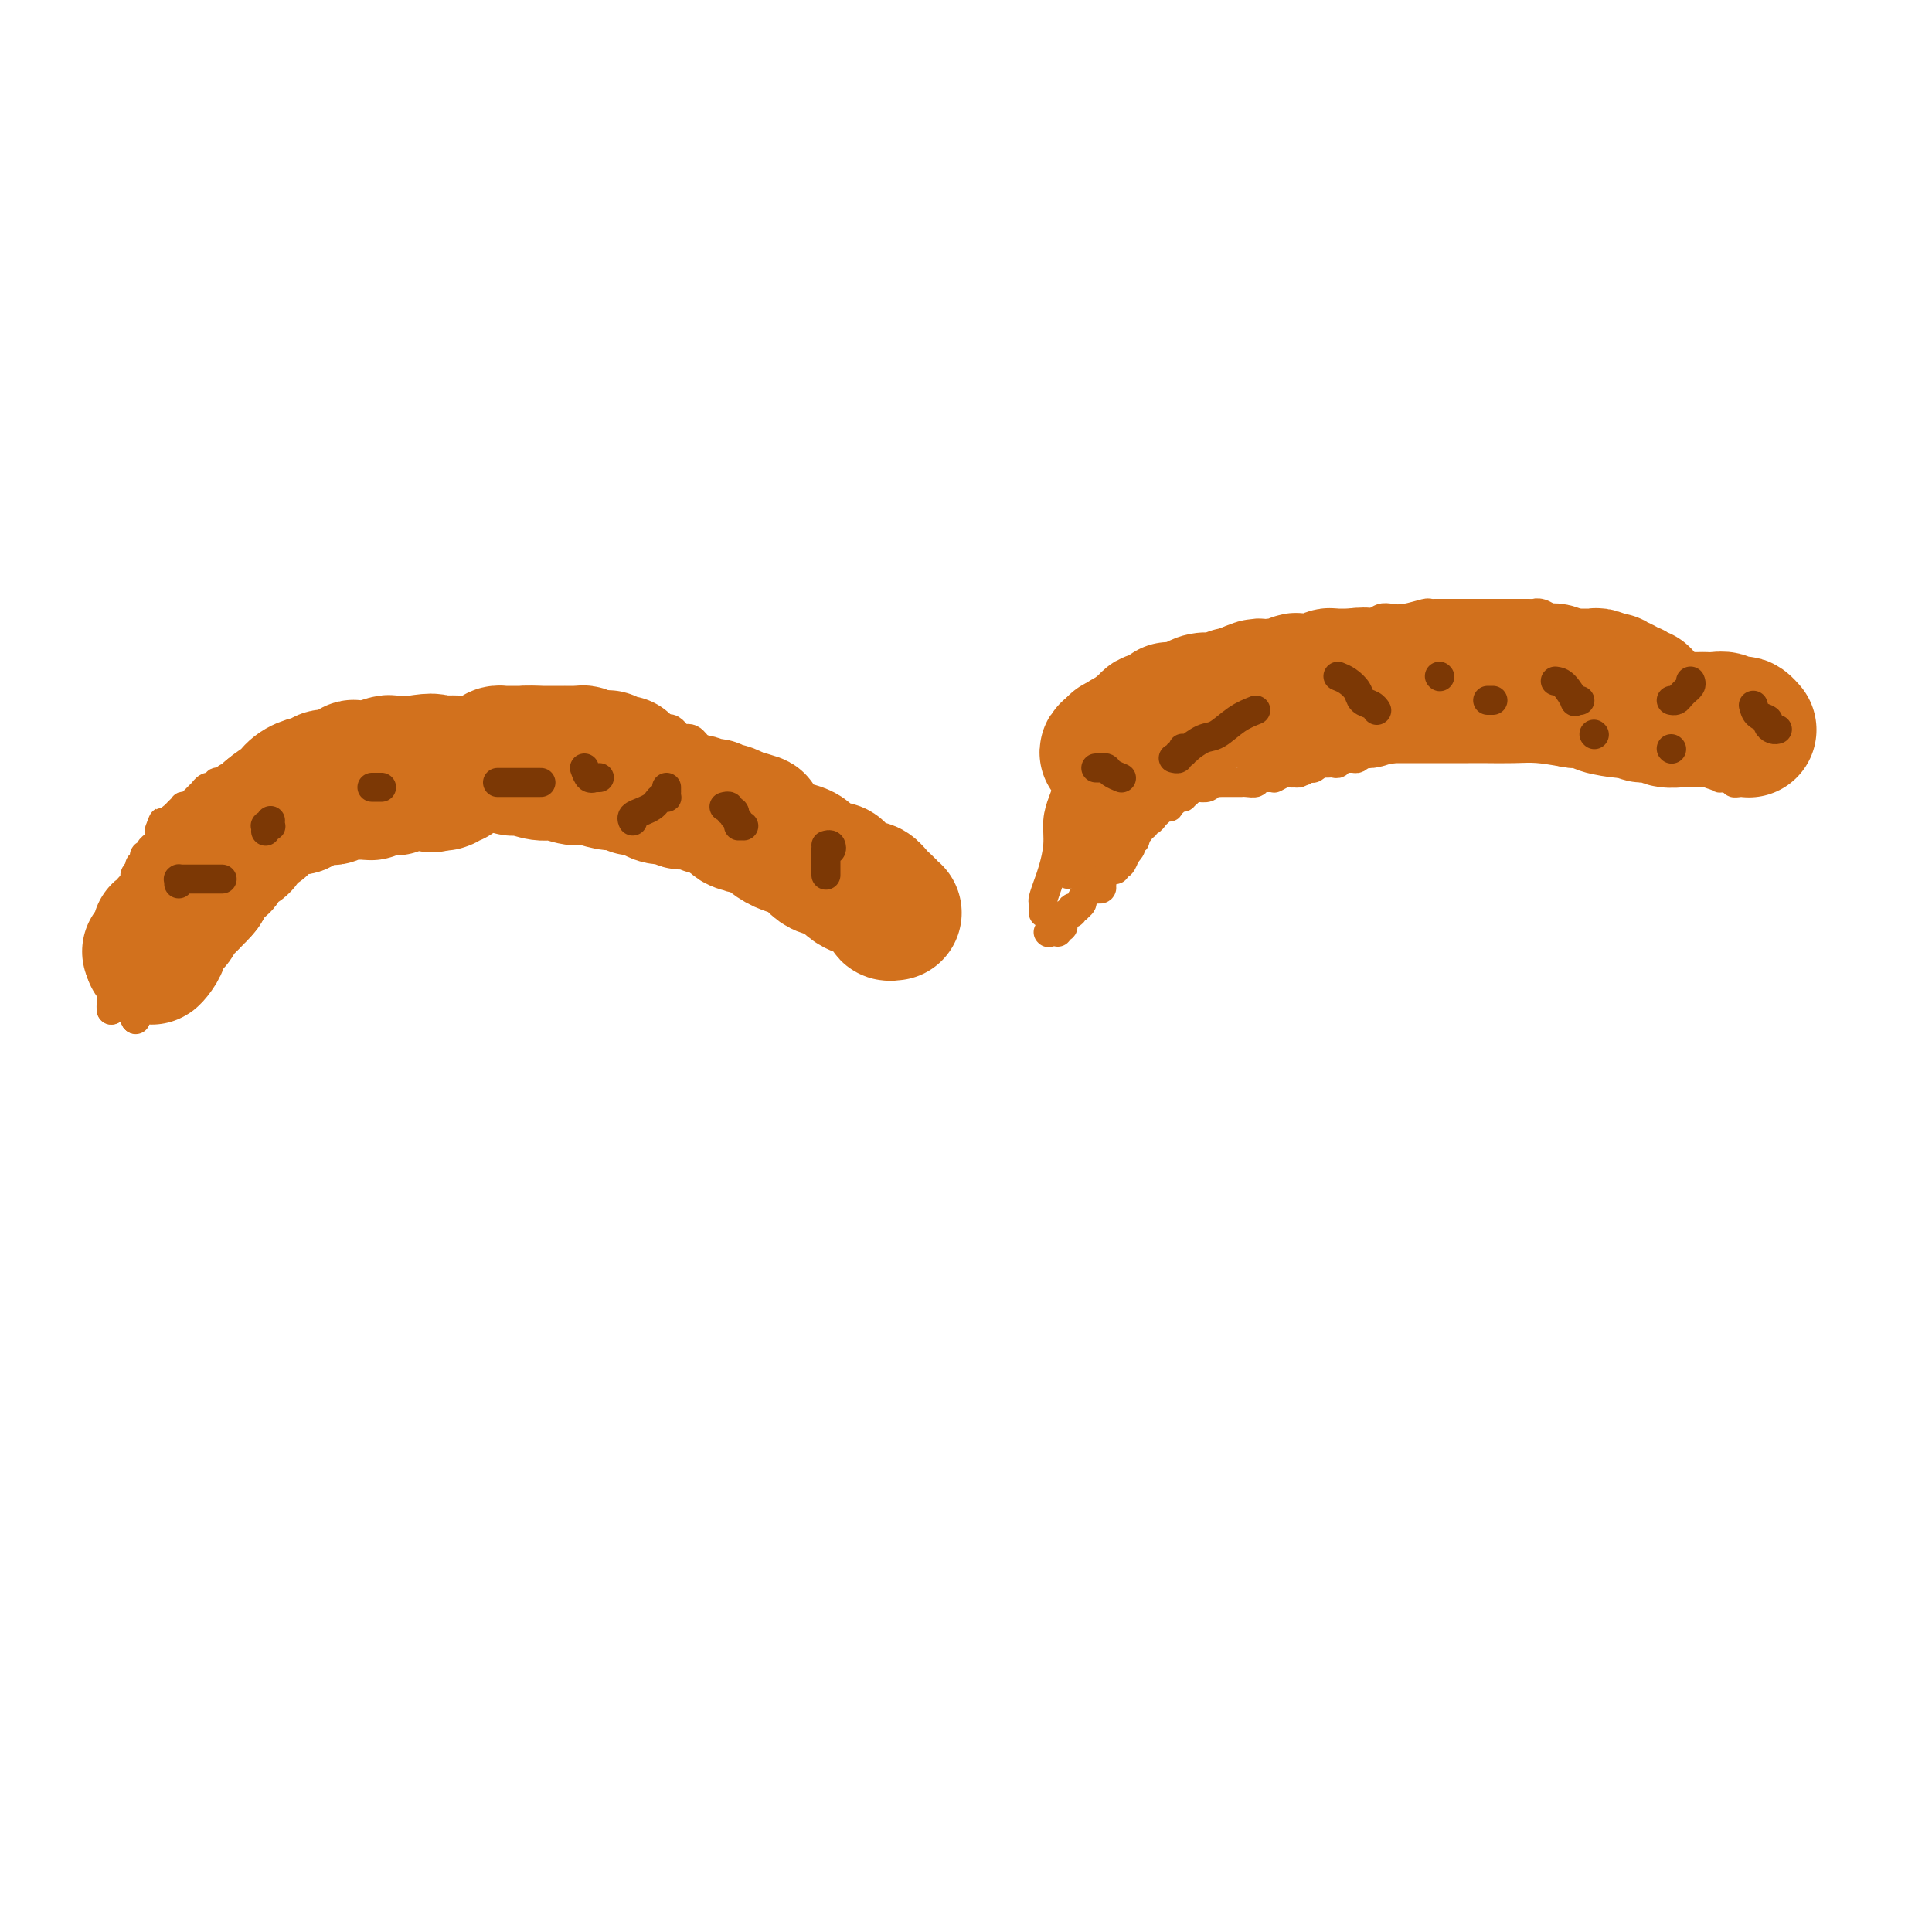 <svg viewBox='0 0 400 400' version='1.1' xmlns='http://www.w3.org/2000/svg' xmlns:xlink='http://www.w3.org/1999/xlink'><g fill='none' stroke='#D2711D' stroke-width='6' stroke-linecap='round' stroke-linejoin='round'><path d='M23,209c0.000,0.000 0.100,0.100 0.1,0.1'/><path d='M23.1,209.1c-0.007,0.057 -0.075,0.150 -0.1,-0.1c-0.025,-0.250 -0.007,-0.844 0,-1c0.007,-0.156 0.002,0.127 0,0c-0.002,-0.127 -0.000,-0.665 0,-1c0.000,-0.335 0.000,-0.468 0,-1c-0.000,-0.532 -0.000,-1.463 0,-2c0.000,-0.537 0.000,-0.680 0,-1c-0.000,-0.320 -0.000,-0.817 0,-1c0.000,-0.183 0.000,-0.053 0,0c-0.000,0.053 -0.000,0.028 0,0c0.000,-0.028 0.000,-0.060 0,0c-0.000,0.060 -0.000,0.210 0,0c0.000,-0.210 0.000,-0.782 0,-1c-0.000,-0.218 -0.000,-0.082 0,0c0.000,0.082 0.000,0.110 0,0c-0.000,-0.110 -0.000,-0.359 0,-1c0.000,-0.641 0.000,-1.672 0,-2c-0.000,-0.328 -0.000,0.049 0,0c0.000,-0.049 0.000,-0.525 0,-1'/><path d='M23,197c-0.020,-1.890 -0.019,-0.566 0,0c0.019,0.566 0.058,0.372 0,0c-0.058,-0.372 -0.211,-0.922 0,-1c0.211,-0.078 0.788,0.317 1,0c0.212,-0.317 0.059,-1.345 0,-2c-0.059,-0.655 -0.026,-0.936 0,-1c0.026,-0.064 0.044,0.090 0,0c-0.044,-0.090 -0.151,-0.423 0,-1c0.151,-0.577 0.561,-1.396 1,-2c0.439,-0.604 0.906,-0.992 1,-1c0.094,-0.008 -0.185,0.363 0,0c0.185,-0.363 0.834,-1.459 1,-2c0.166,-0.541 -0.153,-0.526 0,-1c0.153,-0.474 0.777,-1.438 1,-2c0.223,-0.562 0.046,-0.724 0,-1c-0.046,-0.276 0.039,-0.666 0,-1c-0.039,-0.334 -0.203,-0.610 0,-1c0.203,-0.390 0.773,-0.892 1,-1c0.227,-0.108 0.112,0.177 0,0c-0.112,-0.177 -0.222,-0.817 0,-1c0.222,-0.183 0.776,0.092 1,0c0.224,-0.092 0.117,-0.550 0,-1c-0.117,-0.450 -0.242,-0.890 0,-1c0.242,-0.110 0.853,0.111 1,0c0.147,-0.111 -0.171,-0.555 0,-1c0.171,-0.445 0.830,-0.893 1,-1c0.170,-0.107 -0.150,0.126 0,0c0.150,-0.126 0.771,-0.611 1,-1c0.229,-0.389 0.065,-0.683 0,-1c-0.065,-0.317 -0.033,-0.659 0,-1'/><path d='M33,172c1.482,-3.808 0.186,-0.827 0,0c-0.186,0.827 0.738,-0.499 1,-1c0.262,-0.501 -0.137,-0.175 0,0c0.137,0.175 0.811,0.201 1,0c0.189,-0.201 -0.108,-0.629 0,-1c0.108,-0.371 0.620,-0.687 1,-1c0.380,-0.313 0.628,-0.624 1,-1c0.372,-0.376 0.870,-0.818 1,-1c0.130,-0.182 -0.106,-0.104 0,0c0.106,0.104 0.554,0.234 1,0c0.446,-0.234 0.889,-0.832 1,-1c0.111,-0.168 -0.111,0.095 0,0c0.111,-0.095 0.554,-0.546 1,-1c0.446,-0.454 0.894,-0.910 1,-1c0.106,-0.090 -0.130,0.186 0,0c0.130,-0.186 0.627,-0.834 1,-1c0.373,-0.166 0.621,0.151 1,0c0.379,-0.151 0.890,-0.772 1,-1c0.110,-0.228 -0.182,-0.065 0,0c0.182,0.065 0.837,0.033 1,0c0.163,-0.033 -0.165,-0.065 0,0c0.165,0.065 0.822,0.229 1,0c0.178,-0.229 -0.125,-0.850 0,-1c0.125,-0.150 0.677,0.171 1,0c0.323,-0.171 0.415,-0.833 1,-1c0.585,-0.167 1.662,0.161 2,0c0.338,-0.161 -0.063,-0.813 0,-1c0.063,-0.187 0.589,0.089 1,0c0.411,-0.089 0.705,-0.545 1,-1'/><path d='M53,158c3.248,-2.162 1.367,-0.568 1,0c-0.367,0.568 0.780,0.110 1,0c0.220,-0.110 -0.487,0.128 0,0c0.487,-0.128 2.168,-0.623 3,-1c0.832,-0.377 0.814,-0.636 1,-1c0.186,-0.364 0.574,-0.832 1,-1c0.426,-0.168 0.889,-0.035 1,0c0.111,0.035 -0.130,-0.029 0,0c0.130,0.029 0.630,0.151 1,0c0.370,-0.151 0.610,-0.577 1,-1c0.390,-0.423 0.932,-0.844 1,-1c0.068,-0.156 -0.336,-0.045 0,0c0.336,0.045 1.414,0.026 2,0c0.586,-0.026 0.682,-0.059 1,0c0.318,0.059 0.860,0.208 1,0c0.140,-0.208 -0.121,-0.774 0,-1c0.121,-0.226 0.625,-0.113 1,0c0.375,0.113 0.621,0.226 1,0c0.379,-0.226 0.890,-0.792 1,-1c0.110,-0.208 -0.182,-0.060 0,0c0.182,0.060 0.836,0.030 1,0c0.164,-0.030 -0.163,-0.061 0,0c0.163,0.061 0.817,0.212 1,0c0.183,-0.212 -0.106,-0.788 0,-1c0.106,-0.212 0.606,-0.061 1,0c0.394,0.061 0.683,0.030 1,0c0.317,-0.030 0.662,-0.061 1,0c0.338,0.061 0.668,0.212 1,0c0.332,-0.212 0.666,-0.788 1,-1c0.334,-0.212 0.667,-0.061 1,0c0.333,0.061 0.667,0.030 1,0'/><path d='M80,149c4.351,-1.392 1.729,-0.373 1,0c-0.729,0.373 0.433,0.100 1,0c0.567,-0.100 0.537,-0.027 1,0c0.463,0.027 1.419,0.007 2,0c0.581,-0.007 0.786,-0.002 1,0c0.214,0.002 0.438,0.001 1,0c0.562,-0.001 1.464,-0.000 2,0c0.536,0.000 0.706,0.000 1,0c0.294,-0.000 0.711,-0.000 1,0c0.289,0.000 0.448,0.000 1,0c0.552,-0.000 1.495,-0.000 2,0c0.505,0.000 0.572,0.000 1,0c0.428,-0.000 1.217,-0.000 2,0c0.783,0.000 1.561,0.000 2,0c0.439,-0.000 0.539,-0.000 1,0c0.461,0.000 1.282,0.000 2,0c0.718,-0.000 1.333,-0.000 2,0c0.667,0.000 1.386,0.000 2,0c0.614,-0.000 1.123,-0.000 2,0c0.877,0.000 2.121,0.000 3,0c0.879,-0.000 1.391,-0.000 2,0c0.609,0.000 1.315,0.000 2,0c0.685,-0.000 1.349,-0.000 2,0c0.651,0.000 1.288,0.000 2,0c0.712,-0.000 1.500,-0.000 2,0c0.500,0.000 0.711,-0.000 1,0c0.289,0.000 0.655,-0.000 1,0c0.345,0.000 0.670,-0.000 1,0c0.330,0.000 0.666,0.000 1,0c0.334,0.000 0.667,0.000 1,0'/><path d='M126,149c7.251,0.001 2.380,0.004 1,0c-1.380,-0.004 0.731,-0.015 2,0c1.269,0.015 1.697,0.056 2,0c0.303,-0.056 0.480,-0.207 1,0c0.520,0.207 1.382,0.774 2,1c0.618,0.226 0.991,0.112 1,0c0.009,-0.112 -0.348,-0.222 0,0c0.348,0.222 1.399,0.776 2,1c0.601,0.224 0.752,0.117 1,0c0.248,-0.117 0.594,-0.243 1,0c0.406,0.243 0.871,0.857 1,1c0.129,0.143 -0.078,-0.183 0,0c0.078,0.183 0.439,0.875 1,1c0.561,0.125 1.320,-0.316 2,0c0.680,0.316 1.280,1.390 2,2c0.720,0.610 1.560,0.755 2,1c0.440,0.245 0.479,0.589 1,1c0.521,0.411 1.523,0.889 2,1c0.477,0.111 0.427,-0.144 1,0c0.573,0.144 1.767,0.687 2,1c0.233,0.313 -0.496,0.398 0,1c0.496,0.602 2.216,1.723 3,2c0.784,0.277 0.633,-0.291 1,0c0.367,0.291 1.251,1.440 2,2c0.749,0.560 1.363,0.531 2,1c0.637,0.469 1.297,1.436 2,2c0.703,0.564 1.448,0.726 2,1c0.552,0.274 0.911,0.661 1,1c0.089,0.339 -0.091,0.630 0,1c0.091,0.370 0.455,0.820 1,1c0.545,0.180 1.273,0.090 2,0'/><path d='M169,171c4.970,3.293 1.896,1.526 1,1c-0.896,-0.526 0.385,0.188 1,1c0.615,0.812 0.564,1.723 1,2c0.436,0.277 1.360,-0.079 2,0c0.640,0.079 0.995,0.595 1,1c0.005,0.405 -0.339,0.701 0,1c0.339,0.299 1.362,0.601 2,1c0.638,0.399 0.893,0.894 1,1c0.107,0.106 0.067,-0.179 0,0c-0.067,0.179 -0.159,0.822 0,1c0.159,0.178 0.571,-0.107 1,0c0.429,0.107 0.875,0.607 1,1c0.125,0.393 -0.072,0.680 0,1c0.072,0.320 0.412,0.673 1,1c0.588,0.327 1.426,0.628 2,1c0.574,0.372 0.886,0.817 1,1c0.114,0.183 0.031,0.106 0,0c-0.031,-0.106 -0.009,-0.241 0,0c0.009,0.241 0.004,0.857 0,1c-0.004,0.143 -0.008,-0.187 0,0c0.008,0.187 0.027,0.893 0,1c-0.027,0.107 -0.100,-0.384 0,0c0.100,0.384 0.373,1.642 1,2c0.627,0.358 1.608,-0.183 2,0c0.392,0.183 0.196,1.092 0,2'/><path d='M187,191c2.946,3.276 1.312,1.466 1,1c-0.312,-0.466 0.700,0.411 1,1c0.300,0.589 -0.112,0.889 0,1c0.112,0.111 0.746,0.032 1,0c0.254,-0.032 0.127,-0.016 0,0'/><path d='M216,189c-0.007,-0.320 -0.013,-0.639 0,-1c0.013,-0.361 0.046,-0.763 0,-1c-0.046,-0.237 -0.171,-0.310 0,-1c0.171,-0.690 0.637,-1.998 1,-3c0.363,-1.002 0.623,-1.700 1,-3c0.377,-1.300 0.872,-3.203 1,-5c0.128,-1.797 -0.110,-3.490 0,-5c0.110,-1.510 0.570,-2.839 1,-4c0.430,-1.161 0.832,-2.155 1,-3c0.168,-0.845 0.101,-1.539 0,-2c-0.101,-0.461 -0.237,-0.687 0,-1c0.237,-0.313 0.847,-0.713 1,-1c0.153,-0.287 -0.151,-0.462 0,-1c0.151,-0.538 0.757,-1.439 1,-2c0.243,-0.561 0.121,-0.780 0,-1'/><path d='M223,155c1.019,-5.758 0.066,-3.153 0,-2c-0.066,1.153 0.756,0.852 1,0c0.244,-0.852 -0.088,-2.256 0,-3c0.088,-0.744 0.598,-0.826 1,-1c0.402,-0.174 0.696,-0.438 1,-1c0.304,-0.562 0.617,-1.423 1,-2c0.383,-0.577 0.837,-0.872 1,-1c0.163,-0.128 0.036,-0.090 0,0c-0.036,0.090 0.018,0.231 0,0c-0.018,-0.231 -0.108,-0.835 0,-1c0.108,-0.165 0.414,0.110 1,0c0.586,-0.110 1.452,-0.604 2,-1c0.548,-0.396 0.777,-0.695 1,-1c0.223,-0.305 0.438,-0.618 1,-1c0.562,-0.382 1.469,-0.833 2,-1c0.531,-0.167 0.684,-0.049 1,0c0.316,0.049 0.796,0.028 1,0c0.204,-0.028 0.134,-0.064 0,0c-0.134,0.064 -0.332,0.228 0,0c0.332,-0.228 1.192,-0.849 2,-1c0.808,-0.151 1.562,0.166 2,0c0.438,-0.166 0.558,-0.815 1,-1c0.442,-0.185 1.204,0.094 2,0c0.796,-0.094 1.625,-0.560 2,-1c0.375,-0.440 0.294,-0.853 1,-1c0.706,-0.147 2.197,-0.029 3,0c0.803,0.029 0.917,-0.031 1,0c0.083,0.031 0.136,0.153 1,0c0.864,-0.153 2.540,-0.580 3,-1c0.460,-0.420 -0.297,-0.834 0,-1c0.297,-0.166 1.649,-0.083 3,0'/><path d='M258,134c4.290,-1.321 2.514,-1.125 2,-1c-0.514,0.125 0.233,0.177 1,0c0.767,-0.177 1.552,-0.583 2,-1c0.448,-0.417 0.557,-0.844 1,-1c0.443,-0.156 1.221,-0.041 2,0c0.779,0.041 1.560,0.007 2,0c0.440,-0.007 0.539,0.013 1,0c0.461,-0.013 1.283,-0.060 2,0c0.717,0.060 1.328,0.226 2,0c0.672,-0.226 1.405,-0.844 2,-1c0.595,-0.156 1.051,0.151 2,0c0.949,-0.151 2.389,-0.759 3,-1c0.611,-0.241 0.392,-0.116 1,0c0.608,0.116 2.044,0.224 3,0c0.956,-0.224 1.433,-0.778 2,-1c0.567,-0.222 1.226,-0.112 2,0c0.774,0.112 1.664,0.226 3,0c1.336,-0.226 3.118,-0.793 4,-1c0.882,-0.207 0.863,-0.056 1,0c0.137,0.056 0.431,0.015 1,0c0.569,-0.015 1.412,-0.004 2,0c0.588,0.004 0.920,0.001 1,0c0.080,-0.001 -0.091,-0.000 0,0c0.091,0.000 0.446,0.000 1,0c0.554,-0.000 1.307,-0.000 2,0c0.693,0.000 1.326,0.000 2,0c0.674,-0.000 1.388,-0.000 2,0c0.612,0.000 1.123,0.000 2,0c0.877,-0.000 2.121,-0.000 3,0c0.879,0.000 1.394,0.000 2,0c0.606,-0.000 1.303,-0.000 2,0'/><path d='M316,127c3.671,0.017 2.348,0.060 2,0c-0.348,-0.060 0.278,-0.224 1,0c0.722,0.224 1.541,0.834 2,1c0.459,0.166 0.559,-0.114 1,0c0.441,0.114 1.224,0.622 2,1c0.776,0.378 1.545,0.626 2,1c0.455,0.374 0.597,0.872 1,1c0.403,0.128 1.066,-0.115 2,0c0.934,0.115 2.137,0.589 3,1c0.863,0.411 1.386,0.758 2,1c0.614,0.242 1.320,0.379 2,1c0.680,0.621 1.333,1.725 2,2c0.667,0.275 1.348,-0.281 2,0c0.652,0.281 1.273,1.399 2,2c0.727,0.601 1.558,0.687 2,1c0.442,0.313 0.496,0.854 1,1c0.504,0.146 1.460,-0.101 2,0c0.540,0.101 0.666,0.552 1,1c0.334,0.448 0.878,0.894 1,1c0.122,0.106 -0.177,-0.129 0,0c0.177,0.129 0.831,0.622 1,1c0.169,0.378 -0.147,0.640 0,1c0.147,0.360 0.756,0.817 1,1c0.244,0.183 0.122,0.091 0,0'/><path d='M28,211c0.000,0.000 0.100,0.100 0.1,0.1'/><path d='M28,211c0.000,0.000 0.000,0.000 0,0c0.000,0.000 0.000,0.000 0,0'/><path d='M28,211c-0.004,-0.191 -0.015,-0.669 0,-1c0.015,-0.331 0.056,-0.513 0,-1c-0.056,-0.487 -0.207,-1.277 0,-2c0.207,-0.723 0.774,-1.378 1,-2c0.226,-0.622 0.113,-1.209 0,-2c-0.113,-0.791 -0.227,-1.785 0,-2c0.227,-0.215 0.793,0.348 1,0c0.207,-0.348 0.055,-1.609 0,-2c-0.055,-0.391 -0.015,0.088 0,0c0.015,-0.088 0.003,-0.742 0,-1c-0.003,-0.258 0.003,-0.121 0,0c-0.003,0.121 -0.016,0.226 0,0c0.016,-0.226 0.060,-0.783 0,-1c-0.060,-0.217 -0.222,-0.096 0,0c0.222,0.096 0.830,0.166 1,0c0.170,-0.166 -0.098,-0.566 0,-1c0.098,-0.434 0.562,-0.900 1,-1c0.438,-0.100 0.849,0.165 1,0c0.151,-0.165 0.043,-0.762 0,-1c-0.043,-0.238 -0.022,-0.119 0,0'/><path d='M33,194c0.791,-2.646 0.267,-0.761 0,0c-0.267,0.761 -0.278,0.397 0,0c0.278,-0.397 0.844,-0.828 1,-1c0.156,-0.172 -0.098,-0.083 0,0c0.098,0.083 0.548,0.162 1,0c0.452,-0.162 0.906,-0.564 1,-1c0.094,-0.436 -0.171,-0.905 0,-1c0.171,-0.095 0.777,0.185 1,0c0.223,-0.185 0.064,-0.834 0,-1c-0.064,-0.166 -0.031,0.152 0,0c0.031,-0.152 0.060,-0.772 0,-1c-0.060,-0.228 -0.209,-0.064 0,0c0.209,0.064 0.777,0.027 1,0c0.223,-0.027 0.101,-0.045 0,0c-0.101,0.045 -0.181,0.151 0,0c0.181,-0.151 0.623,-0.561 1,-1c0.377,-0.439 0.689,-0.906 1,-1c0.311,-0.094 0.621,0.186 1,0c0.379,-0.186 0.827,-0.838 1,-1c0.173,-0.162 0.070,0.167 0,0c-0.070,-0.167 -0.106,-0.828 0,-1c0.106,-0.172 0.354,0.147 1,0c0.646,-0.147 1.692,-0.760 2,-1c0.308,-0.240 -0.120,-0.106 0,0c0.120,0.106 0.789,0.186 1,0c0.211,-0.186 -0.036,-0.637 0,-1c0.036,-0.363 0.356,-0.636 1,-1c0.644,-0.364 1.613,-0.818 2,-1c0.387,-0.182 0.194,-0.091 0,0'/><path d='M49,181c2.642,-2.237 1.248,-1.331 1,-1c-0.248,0.331 0.652,0.085 1,0c0.348,-0.085 0.145,-0.009 0,0c-0.145,0.009 -0.232,-0.049 0,0c0.232,0.049 0.783,0.207 1,0c0.217,-0.207 0.101,-0.777 0,-1c-0.101,-0.223 -0.186,-0.097 0,0c0.186,0.097 0.642,0.166 1,0c0.358,-0.166 0.617,-0.565 1,-1c0.383,-0.435 0.890,-0.905 1,-1c0.110,-0.095 -0.176,0.185 0,0c0.176,-0.185 0.816,-0.834 1,-1c0.184,-0.166 -0.087,0.152 0,0c0.087,-0.152 0.531,-0.773 1,-1c0.469,-0.227 0.962,-0.060 1,0c0.038,0.060 -0.379,0.012 0,0c0.379,-0.012 1.555,0.011 2,0c0.445,-0.011 0.161,-0.054 0,0c-0.161,0.054 -0.197,0.207 0,0c0.197,-0.207 0.627,-0.773 1,-1c0.373,-0.227 0.689,-0.113 1,0c0.311,0.113 0.615,0.226 1,0c0.385,-0.226 0.850,-0.792 1,-1c0.150,-0.208 -0.014,-0.060 0,0c0.014,0.060 0.207,0.030 1,0c0.793,-0.030 2.188,-0.061 3,0c0.812,0.061 1.042,0.212 1,0c-0.042,-0.212 -0.358,-0.788 0,-1c0.358,-0.212 1.388,-0.061 2,0c0.612,0.061 0.806,0.030 1,0'/><path d='M72,172c3.499,-1.409 0.748,-0.430 0,0c-0.748,0.430 0.507,0.311 1,0c0.493,-0.311 0.222,-0.815 0,-1c-0.222,-0.185 -0.396,-0.050 0,0c0.396,0.050 1.363,0.014 2,0c0.637,-0.014 0.944,-0.008 1,0c0.056,0.008 -0.140,0.017 0,0c0.140,-0.017 0.615,-0.061 1,0c0.385,0.061 0.681,0.226 1,0c0.319,-0.226 0.662,-0.844 1,-1c0.338,-0.156 0.671,0.151 1,0c0.329,-0.151 0.652,-0.759 1,-1c0.348,-0.241 0.719,-0.116 1,0c0.281,0.116 0.471,0.224 1,0c0.529,-0.224 1.396,-0.778 2,-1c0.604,-0.222 0.945,-0.112 1,0c0.055,0.112 -0.178,0.226 0,0c0.178,-0.226 0.765,-0.793 1,-1c0.235,-0.207 0.119,-0.056 0,0c-0.119,0.056 -0.239,0.015 0,0c0.239,-0.015 0.838,-0.004 1,0c0.162,0.004 -0.114,0.001 0,0c0.114,-0.001 0.619,-0.000 1,0c0.381,0.000 0.638,0.000 1,0c0.362,-0.000 0.828,-0.000 1,0c0.172,0.000 0.049,0.000 0,0c-0.049,-0.000 -0.023,-0.000 0,0c0.023,0.000 0.045,0.000 0,0c-0.045,-0.000 -0.156,-0.000 0,0c0.156,0.000 0.578,0.000 1,0'/><path d='M92,167c2.909,-0.774 0.180,-0.207 0,0c-0.180,0.207 2.189,0.056 3,0c0.811,-0.056 0.062,-0.015 0,0c-0.062,0.015 0.561,0.004 1,0c0.439,-0.004 0.692,-0.001 1,0c0.308,0.001 0.669,0.000 1,0c0.331,-0.000 0.631,-0.000 1,0c0.369,0.000 0.805,0.000 1,0c0.195,-0.000 0.147,-0.000 0,0c-0.147,0.000 -0.393,0.000 0,0c0.393,-0.000 1.426,-0.000 2,0c0.574,0.000 0.689,0.000 1,0c0.311,-0.000 0.818,-0.000 1,0c0.182,0.000 0.038,0.000 0,0c-0.038,-0.000 0.031,-0.000 0,0c-0.031,0.000 -0.162,0.000 0,0c0.162,-0.000 0.617,-0.000 1,0c0.383,0.000 0.694,0.000 1,0c0.306,-0.000 0.607,-0.000 1,0c0.393,0.000 0.879,0.000 1,0c0.121,-0.000 -0.123,-0.000 0,0c0.123,0.000 0.611,0.000 1,0c0.389,-0.000 0.678,-0.000 1,0c0.322,0.000 0.678,0.000 1,0c0.322,0.000 0.611,-0.000 1,0c0.389,0.000 0.878,-0.000 1,0c0.122,0.000 -0.122,-0.000 0,0c0.122,0.000 0.610,-0.000 1,0c0.390,0.000 0.682,-0.000 1,0c0.318,0.000 0.662,-0.000 1,0c0.338,0.000 0.669,0.000 1,0'/><path d='M117,167c3.819,0.000 0.865,-0.000 0,0c-0.865,0.000 0.357,0.000 1,0c0.643,-0.000 0.707,-0.000 1,0c0.293,0.000 0.815,0.000 1,0c0.185,-0.000 0.035,-0.000 0,0c-0.035,0.000 0.047,0.000 0,0c-0.047,-0.000 -0.223,-0.000 0,0c0.223,0.000 0.843,0.000 1,0c0.157,-0.000 -0.150,-0.000 0,0c0.150,0.000 0.757,0.000 1,0c0.243,-0.000 0.121,-0.000 0,0c-0.121,0.000 -0.240,0.000 0,0c0.240,-0.000 0.839,-0.000 1,0c0.161,0.000 -0.115,0.000 0,0c0.115,-0.000 0.622,-0.000 1,0c0.378,0.000 0.626,0.000 1,0c0.374,-0.000 0.873,-0.000 1,0c0.127,0.000 -0.120,0.000 0,0c0.120,-0.000 0.605,-0.001 1,0c0.395,0.001 0.698,0.004 1,0c0.302,-0.004 0.603,-0.015 1,0c0.397,0.015 0.891,0.057 1,0c0.109,-0.057 -0.168,-0.211 0,0c0.168,0.211 0.779,0.788 1,1c0.221,0.212 0.052,0.060 0,0c-0.052,-0.060 0.013,-0.026 0,0c-0.013,0.026 -0.106,0.046 0,0c0.106,-0.046 0.410,-0.157 1,0c0.590,0.157 1.467,0.581 2,1c0.533,0.419 0.724,0.834 1,1c0.276,0.166 0.638,0.083 1,0'/><path d='M136,170c3.117,0.691 1.410,0.917 1,1c-0.410,0.083 0.479,0.023 1,0c0.521,-0.023 0.675,-0.007 1,0c0.325,0.007 0.822,0.006 1,0c0.178,-0.006 0.037,-0.017 0,0c-0.037,0.017 0.031,0.061 0,0c-0.031,-0.061 -0.162,-0.226 0,0c0.162,0.226 0.617,0.844 1,1c0.383,0.156 0.694,-0.151 1,0c0.306,0.151 0.607,0.759 1,1c0.393,0.241 0.879,0.116 1,0c0.121,-0.116 -0.121,-0.224 0,0c0.121,0.224 0.607,0.778 1,1c0.393,0.222 0.693,0.112 1,0c0.307,-0.112 0.622,-0.226 1,0c0.378,0.226 0.818,0.793 1,1c0.182,0.207 0.105,0.054 0,0c-0.105,-0.054 -0.237,-0.011 0,0c0.237,0.011 0.842,-0.012 1,0c0.158,0.012 -0.130,0.060 0,0c0.130,-0.060 0.679,-0.226 1,0c0.321,0.226 0.415,0.844 1,1c0.585,0.156 1.662,-0.152 2,0c0.338,0.152 -0.063,0.762 0,1c0.063,0.238 0.591,0.102 1,0c0.409,-0.102 0.701,-0.172 1,0c0.299,0.172 0.605,0.585 1,1c0.395,0.415 0.879,0.833 1,1c0.121,0.167 -0.121,0.083 0,0c0.121,-0.083 0.606,-0.167 1,0c0.394,0.167 0.697,0.583 1,1'/><path d='M159,180c4.029,1.564 2.603,0.475 2,0c-0.603,-0.475 -0.382,-0.337 0,0c0.382,0.337 0.924,0.874 1,1c0.076,0.126 -0.316,-0.159 0,0c0.316,0.159 1.339,0.760 2,1c0.661,0.240 0.961,0.117 1,0c0.039,-0.117 -0.182,-0.229 0,0c0.182,0.229 0.766,0.797 1,1c0.234,0.203 0.119,0.040 0,0c-0.119,-0.040 -0.243,0.042 0,0c0.243,-0.042 0.854,-0.207 1,0c0.146,0.207 -0.173,0.788 0,1c0.173,0.212 0.839,0.056 1,0c0.161,-0.056 -0.182,-0.011 0,0c0.182,0.011 0.888,-0.012 1,0c0.112,0.012 -0.370,0.060 0,0c0.370,-0.060 1.592,-0.227 2,0c0.408,0.227 0.003,0.848 0,1c-0.003,0.152 0.394,-0.165 1,0c0.606,0.165 1.419,0.814 2,1c0.581,0.186 0.930,-0.090 1,0c0.070,0.090 -0.140,0.546 0,1c0.140,0.454 0.630,0.906 1,1c0.370,0.094 0.621,-0.171 1,0c0.379,0.171 0.885,0.778 1,1c0.115,0.222 -0.161,0.060 0,0c0.161,-0.060 0.760,-0.017 1,0c0.240,0.017 0.120,0.009 0,0'/><path d='M179,189c3.320,1.393 1.621,0.377 1,0c-0.621,-0.377 -0.163,-0.115 0,0c0.163,0.115 0.033,0.083 0,0c-0.033,-0.083 0.032,-0.216 0,0c-0.032,0.216 -0.163,0.779 0,1c0.163,0.221 0.618,0.098 1,0c0.382,-0.098 0.690,-0.171 1,0c0.310,0.171 0.623,0.585 1,1c0.377,0.415 0.819,0.829 1,1c0.181,0.171 0.100,0.097 0,0c-0.100,-0.097 -0.219,-0.219 0,0c0.219,0.219 0.777,0.777 1,1c0.223,0.223 0.112,0.112 0,0'/><path d='M217,193c0.000,0.000 0.100,0.100 0.1,0.1'/><path d='M219,193c0.000,0.000 0.000,-1.000 0,-1'/><path d='M219,192c0.228,-0.111 0.797,0.110 1,0c0.203,-0.110 0.039,-0.551 0,-1c-0.039,-0.449 0.046,-0.905 0,-1c-0.046,-0.095 -0.222,0.170 0,0c0.222,-0.170 0.844,-0.777 1,-1c0.156,-0.223 -0.154,-0.064 0,0c0.154,0.064 0.772,0.031 1,0c0.228,-0.031 0.065,-0.061 0,0c-0.065,0.061 -0.033,0.213 0,0c0.033,-0.213 0.065,-0.792 0,-1c-0.065,-0.208 -0.229,-0.044 0,0c0.229,0.044 0.850,-0.031 1,0c0.150,0.031 -0.171,0.167 0,0c0.171,-0.167 0.833,-0.637 1,-1c0.167,-0.363 -0.162,-0.619 0,-1c0.162,-0.381 0.814,-0.887 1,-1c0.186,-0.113 -0.095,0.166 0,0c0.095,-0.166 0.565,-0.776 1,-1c0.435,-0.224 0.835,-0.063 1,0c0.165,0.063 0.096,0.028 0,0c-0.096,-0.028 -0.219,-0.049 0,0c0.219,0.049 0.779,0.167 1,0c0.221,-0.167 0.102,-0.618 0,-1c-0.102,-0.382 -0.186,-0.695 0,-1c0.186,-0.305 0.641,-0.602 1,-1c0.359,-0.398 0.622,-0.899 1,-1c0.378,-0.101 0.872,0.197 1,0c0.128,-0.197 -0.110,-0.888 0,-1c0.110,-0.112 0.568,0.354 1,0c0.432,-0.354 0.838,-1.530 1,-2c0.162,-0.470 0.081,-0.235 0,0'/><path d='M233,177c2.165,-2.486 0.579,-1.201 0,-1c-0.579,0.201 -0.151,-0.682 0,-1c0.151,-0.318 0.025,-0.071 0,0c-0.025,0.071 0.050,-0.033 0,0c-0.050,0.033 -0.225,0.202 0,0c0.225,-0.202 0.849,-0.775 1,-1c0.151,-0.225 -0.171,-0.103 0,0c0.171,0.103 0.834,0.186 1,0c0.166,-0.186 -0.167,-0.642 0,-1c0.167,-0.358 0.832,-0.617 1,-1c0.168,-0.383 -0.162,-0.890 0,-1c0.162,-0.110 0.817,0.178 1,0c0.183,-0.178 -0.105,-0.822 0,-1c0.105,-0.178 0.603,0.110 1,0c0.397,-0.110 0.694,-0.618 1,-1c0.306,-0.382 0.622,-0.639 1,-1c0.378,-0.361 0.819,-0.828 1,-1c0.181,-0.172 0.101,-0.050 0,0c-0.101,0.050 -0.223,0.028 0,0c0.223,-0.028 0.791,-0.060 1,0c0.209,0.060 0.060,0.213 0,0c-0.060,-0.213 -0.031,-0.793 0,-1c0.031,-0.207 0.064,-0.042 0,0c-0.064,0.042 -0.223,-0.040 0,0c0.223,0.040 0.830,0.203 1,0c0.170,-0.203 -0.095,-0.773 0,-1c0.095,-0.227 0.551,-0.112 1,0c0.449,0.112 0.890,0.223 1,0c0.110,-0.223 -0.111,-0.778 0,-1c0.111,-0.222 0.556,-0.111 1,0'/><path d='M246,164c2.025,-2.027 0.588,-0.595 0,0c-0.588,0.595 -0.326,0.352 0,0c0.326,-0.352 0.718,-0.812 1,-1c0.282,-0.188 0.456,-0.103 1,0c0.544,0.103 1.460,0.224 2,0c0.540,-0.224 0.705,-0.792 1,-1c0.295,-0.208 0.720,-0.056 1,0c0.280,0.056 0.414,0.015 1,0c0.586,-0.015 1.625,-0.004 2,0c0.375,0.004 0.085,0.001 0,0c-0.085,-0.001 0.033,-0.000 0,0c-0.033,0.000 -0.219,0.000 0,0c0.219,-0.000 0.843,0.000 1,0c0.157,-0.000 -0.152,-0.000 0,0c0.152,0.000 0.767,0.001 1,0c0.233,-0.001 0.086,-0.004 0,0c-0.086,0.004 -0.111,0.015 0,0c0.111,-0.015 0.360,-0.057 1,0c0.640,0.057 1.673,0.211 2,0c0.327,-0.211 -0.052,-0.789 0,-1c0.052,-0.211 0.535,-0.057 1,0c0.465,0.057 0.913,0.015 1,0c0.087,-0.015 -0.186,-0.004 0,0c0.186,0.004 0.833,0.002 1,0c0.167,-0.002 -0.145,-0.004 0,0c0.145,0.004 0.746,0.015 1,0c0.254,-0.015 0.162,-0.057 0,0c-0.162,0.057 -0.394,0.211 0,0c0.394,-0.211 1.414,-0.788 2,-1c0.586,-0.212 0.739,-0.061 1,0c0.261,0.061 0.631,0.030 1,0'/><path d='M268,160c3.415,-0.614 0.953,-0.150 0,0c-0.953,0.150 -0.396,-0.013 0,0c0.396,0.013 0.631,0.201 1,0c0.369,-0.201 0.873,-0.790 1,-1c0.127,-0.210 -0.125,-0.042 0,0c0.125,0.042 0.625,-0.041 1,0c0.375,0.041 0.625,0.207 1,0c0.375,-0.207 0.874,-0.788 1,-1c0.126,-0.212 -0.120,-0.056 0,0c0.120,0.056 0.606,0.011 1,0c0.394,-0.011 0.696,0.011 1,0c0.304,-0.011 0.610,-0.056 1,0c0.390,0.056 0.864,0.212 1,0c0.136,-0.212 -0.066,-0.792 0,-1c0.066,-0.208 0.399,-0.046 1,0c0.601,0.046 1.472,-0.026 2,0c0.528,0.026 0.715,0.151 1,0c0.285,-0.151 0.668,-0.576 1,-1c0.332,-0.424 0.614,-0.846 1,-1c0.386,-0.154 0.877,-0.041 1,0c0.123,0.041 -0.121,0.011 0,0c0.121,-0.011 0.606,-0.002 1,0c0.394,0.002 0.696,-0.003 1,0c0.304,0.003 0.611,0.015 1,0c0.389,-0.015 0.860,-0.057 1,0c0.140,0.057 -0.051,0.211 0,0c0.051,-0.211 0.344,-0.789 1,-1c0.656,-0.211 1.677,-0.057 2,0c0.323,0.057 -0.050,0.016 0,0c0.050,-0.016 0.525,-0.008 1,0'/><path d='M292,154c3.931,-0.929 1.757,-0.253 1,0c-0.757,0.253 -0.097,0.082 0,0c0.097,-0.082 -0.370,-0.074 0,0c0.370,0.074 1.577,0.216 2,0c0.423,-0.216 0.064,-0.790 0,-1c-0.064,-0.210 0.168,-0.056 1,0c0.832,0.056 2.264,0.015 3,0c0.736,-0.015 0.775,-0.004 1,0c0.225,0.004 0.634,0.001 1,0c0.366,-0.001 0.687,-0.000 1,0c0.313,0.000 0.616,0.000 1,0c0.384,-0.000 0.848,-0.000 1,0c0.152,0.000 -0.010,0.000 0,0c0.010,-0.000 0.191,-0.000 1,0c0.809,0.000 2.244,0.000 3,0c0.756,-0.000 0.831,-0.000 1,0c0.169,0.000 0.430,0.000 1,0c0.570,-0.000 1.449,-0.000 2,0c0.551,0.000 0.774,0.000 1,0c0.226,-0.000 0.455,-0.000 1,0c0.545,0.000 1.407,0.000 2,0c0.593,-0.000 0.919,-0.000 1,0c0.081,0.000 -0.081,0.000 0,0c0.081,-0.000 0.406,-0.000 1,0c0.594,0.000 1.458,0.000 2,0c0.542,-0.000 0.761,-0.000 1,0c0.239,0.000 0.497,0.000 1,0c0.503,-0.000 1.251,0.000 2,0c0.749,0.000 1.500,0.000 2,0c0.500,0.000 0.750,0.000 1,0'/><path d='M327,153c5.738,-0.159 2.584,-0.057 2,0c-0.584,0.057 1.403,0.068 2,0c0.597,-0.068 -0.195,-0.214 0,0c0.195,0.214 1.376,0.788 2,1c0.624,0.212 0.691,0.060 1,0c0.309,-0.060 0.861,-0.030 1,0c0.139,0.030 -0.136,0.060 0,0c0.136,-0.060 0.681,-0.208 1,0c0.319,0.208 0.411,0.774 1,1c0.589,0.226 1.677,0.113 2,0c0.323,-0.113 -0.117,-0.228 0,0c0.117,0.228 0.792,0.797 1,1c0.208,0.203 -0.051,0.039 0,0c0.051,-0.039 0.411,0.046 1,0c0.589,-0.046 1.405,-0.223 2,0c0.595,0.223 0.968,0.844 1,1c0.032,0.156 -0.277,-0.154 0,0c0.277,0.154 1.140,0.774 2,1c0.860,0.226 1.718,0.060 2,0c0.282,-0.060 -0.013,-0.012 0,0c0.013,0.012 0.333,-0.011 1,0c0.667,0.011 1.682,0.054 2,0c0.318,-0.054 -0.062,-0.207 0,0c0.062,0.207 0.564,0.772 1,1c0.436,0.228 0.806,0.117 1,0c0.194,-0.117 0.213,-0.242 0,0c-0.213,0.242 -0.656,0.849 0,1c0.656,0.151 2.413,-0.155 3,0c0.587,0.155 0.004,0.773 0,1c-0.004,0.227 0.570,0.065 1,0c0.430,-0.065 0.715,-0.032 1,0'/><path d='M358,161c4.732,1.254 1.062,0.388 0,0c-1.062,-0.388 0.483,-0.297 1,0c0.517,0.297 0.005,0.799 0,1c-0.005,0.201 0.498,0.100 1,0'/><path d='M360,162c0.293,-0.105 0.026,-0.869 0,-1c-0.026,-0.131 0.189,0.371 0,0c-0.189,-0.371 -0.783,-1.616 -1,-2c-0.217,-0.384 -0.057,0.094 0,0c0.057,-0.094 0.013,-0.760 0,-1c-0.013,-0.240 0.007,-0.053 0,0c-0.007,0.053 -0.040,-0.027 0,0c0.040,0.027 0.154,0.161 0,0c-0.154,-0.161 -0.577,-0.616 -1,-1c-0.423,-0.384 -0.845,-0.695 -1,-1c-0.155,-0.305 -0.041,-0.604 0,-1c0.041,-0.396 0.011,-0.891 0,-1c-0.011,-0.109 -0.003,0.167 0,0c0.003,-0.167 0.002,-0.777 0,-1c-0.002,-0.223 -0.005,-0.059 0,0c0.005,0.059 0.016,0.012 0,0c-0.016,-0.012 -0.061,0.012 0,0c0.061,-0.012 0.226,-0.059 0,0c-0.226,0.059 -0.844,0.226 -1,0c-0.156,-0.226 0.150,-0.844 0,-1c-0.150,-0.156 -0.758,0.151 -1,0c-0.242,-0.151 -0.120,-0.759 0,-1c0.120,-0.241 0.238,-0.116 0,0c-0.238,0.116 -0.833,0.224 -1,0c-0.167,-0.224 0.095,-0.778 0,-1c-0.095,-0.222 -0.548,-0.111 -1,0'/><path d='M353,150c-1.078,-2.083 -0.274,-1.289 0,-1c0.274,0.289 0.017,0.074 0,0c-0.017,-0.074 0.207,-0.006 0,0c-0.207,0.006 -0.844,-0.050 -1,0c-0.156,0.050 0.168,0.206 0,0c-0.168,-0.206 -0.830,-0.773 -1,-1c-0.170,-0.227 0.151,-0.113 0,0c-0.151,0.113 -0.772,0.227 -1,0c-0.228,-0.227 -0.061,-0.793 0,-1c0.061,-0.207 0.016,-0.056 0,0c-0.016,0.056 -0.005,0.016 0,0c0.005,-0.016 0.002,-0.008 0,0'/><path d='M240,158c-0.024,0.026 -0.048,0.053 0,0c0.048,-0.053 0.169,-0.184 0,0c-0.169,0.184 -0.626,0.683 -1,1c-0.374,0.317 -0.664,0.453 -1,1c-0.336,0.547 -0.717,1.504 -1,2c-0.283,0.496 -0.468,0.529 -1,1c-0.532,0.471 -1.410,1.380 -2,2c-0.590,0.620 -0.890,0.951 -1,1c-0.110,0.049 -0.029,-0.183 0,0c0.029,0.183 0.008,0.780 0,1c-0.008,0.220 -0.002,0.063 0,0c0.002,-0.063 0.001,-0.031 0,0'/><path d='M233,167c-1.095,1.324 -0.334,0.132 0,0c0.334,-0.132 0.239,0.794 0,1c-0.239,0.206 -0.624,-0.310 -1,0c-0.376,0.310 -0.745,1.446 -1,2c-0.255,0.554 -0.398,0.527 -1,1c-0.602,0.473 -1.663,1.447 -2,2c-0.337,0.553 0.049,0.687 0,1c-0.049,0.313 -0.534,0.806 -1,1c-0.466,0.194 -0.913,0.089 -1,0c-0.087,-0.089 0.187,-0.164 0,0c-0.187,0.164 -0.835,0.566 -1,1c-0.165,0.434 0.153,0.900 0,1c-0.153,0.100 -0.777,-0.167 -1,0c-0.223,0.167 -0.046,0.766 0,1c0.046,0.234 -0.040,0.101 0,0c0.040,-0.101 0.204,-0.171 0,0c-0.204,0.171 -0.776,0.582 -1,1c-0.224,0.418 -0.099,0.843 0,1c0.099,0.157 0.171,0.045 0,0c-0.171,-0.045 -0.586,-0.022 -1,0'/><path d='M222,180c-1.706,2.019 -0.472,0.567 0,0c0.472,-0.567 0.183,-0.247 0,0c-0.183,0.247 -0.260,0.423 0,0c0.260,-0.423 0.857,-1.444 1,-2c0.143,-0.556 -0.168,-0.646 0,-1c0.168,-0.354 0.816,-0.973 1,-2c0.184,-1.027 -0.094,-2.461 0,-4c0.094,-1.539 0.561,-3.183 1,-4c0.439,-0.817 0.850,-0.807 1,-1c0.150,-0.193 0.040,-0.591 0,-1c-0.040,-0.409 -0.012,-0.831 0,-1c0.012,-0.169 0.006,-0.084 0,0'/><path d='M226,164c0.558,-2.414 -0.047,-0.450 0,0c0.047,0.450 0.745,-0.614 1,-1c0.255,-0.386 0.068,-0.093 0,0c-0.068,0.093 -0.018,-0.015 0,0c0.018,0.015 0.004,0.154 0,0c-0.004,-0.154 0.003,-0.601 0,-1c-0.003,-0.399 -0.015,-0.751 0,-1c0.015,-0.249 0.057,-0.395 0,-1c-0.057,-0.605 -0.211,-1.668 0,-2c0.211,-0.332 0.789,0.069 1,0c0.211,-0.069 0.057,-0.606 0,-1c-0.057,-0.394 -0.015,-0.645 0,-1c0.015,-0.355 0.003,-0.816 0,-1c-0.003,-0.184 0.003,-0.092 0,0c-0.003,0.092 -0.016,0.183 0,0c0.016,-0.183 0.061,-0.641 0,-1c-0.061,-0.359 -0.227,-0.618 0,-1c0.227,-0.382 0.848,-0.886 1,-1c0.152,-0.114 -0.166,0.162 0,0c0.166,-0.162 0.814,-0.761 1,-1c0.186,-0.239 -0.090,-0.117 0,0c0.090,0.117 0.546,0.227 1,0c0.454,-0.227 0.906,-0.793 1,-1c0.094,-0.207 -0.171,-0.055 0,0c0.171,0.055 0.777,0.015 1,0c0.223,-0.015 0.064,-0.004 0,0c-0.064,0.004 -0.032,0.002 0,0'/><path d='M233,150c0.913,-0.309 1.197,-0.083 2,0c0.803,0.083 2.125,0.022 3,0c0.875,-0.022 1.305,-0.006 2,0c0.695,0.006 1.657,0.002 2,0c0.343,-0.002 0.069,-0.000 0,0c-0.069,0.000 0.068,0.000 0,0c-0.068,-0.000 -0.340,-0.000 0,0c0.340,0.000 1.292,-0.000 2,0c0.708,0.000 1.170,0.000 2,0c0.830,-0.000 2.027,-0.001 3,0c0.973,0.001 1.722,0.003 2,0c0.278,-0.003 0.085,-0.012 0,0c-0.085,0.012 -0.064,0.045 0,0c0.064,-0.045 0.169,-0.167 0,0c-0.169,0.167 -0.611,0.625 -1,1c-0.389,0.375 -0.723,0.668 -1,1c-0.277,0.332 -0.497,0.702 -1,1c-0.503,0.298 -1.289,0.523 -2,1c-0.711,0.477 -1.345,1.205 -2,2c-0.655,0.795 -1.330,1.656 -2,2c-0.670,0.344 -1.335,0.172 -2,0'/><path d='M240,158c-1.560,1.464 -0.958,1.125 -1,1c-0.042,-0.125 -0.726,-0.036 -1,0c-0.274,0.036 -0.137,0.018 0,0'/></g>
<g fill='none' stroke='#D2711D' stroke-width='28' stroke-linecap='round' stroke-linejoin='round'><path d='M242,147c-0.024,0.022 -0.048,0.045 0,0c0.048,-0.045 0.167,-0.156 0,0c-0.167,0.156 -0.622,0.581 -1,1c-0.378,0.419 -0.680,0.833 -1,1c-0.320,0.167 -0.659,0.087 -1,0c-0.341,-0.087 -0.684,-0.182 -1,0c-0.316,0.182 -0.605,0.641 -1,1c-0.395,0.359 -0.897,0.617 -1,1c-0.103,0.383 0.194,0.891 0,1c-0.194,0.109 -0.879,-0.182 -1,0c-0.121,0.182 0.322,0.837 0,1c-0.322,0.163 -1.411,-0.167 -2,0c-0.589,0.167 -0.680,0.829 -1,1c-0.320,0.171 -0.869,-0.150 -1,0c-0.131,0.150 0.157,0.771 0,1c-0.157,0.229 -0.759,0.065 -1,0c-0.241,-0.065 -0.120,-0.033 0,0'/><path d='M230,155c-1.755,1.358 -0.141,0.752 1,0c1.141,-0.752 1.811,-1.650 2,-2c0.189,-0.350 -0.103,-0.150 0,0c0.103,0.150 0.602,0.251 1,0c0.398,-0.251 0.696,-0.855 1,-1c0.304,-0.145 0.615,0.168 1,0c0.385,-0.168 0.844,-0.815 1,-1c0.156,-0.185 0.007,0.094 0,0c-0.007,-0.094 0.127,-0.561 1,-1c0.873,-0.439 2.486,-0.849 3,-1c0.514,-0.151 -0.071,-0.043 0,0c0.071,0.043 0.796,0.023 1,0c0.204,-0.023 -0.115,-0.047 0,0c0.115,0.047 0.663,0.167 1,0c0.337,-0.167 0.462,-0.619 1,-1c0.538,-0.381 1.487,-0.691 2,-1c0.513,-0.309 0.589,-0.619 1,-1c0.411,-0.381 1.156,-0.834 2,-1c0.844,-0.166 1.785,-0.043 2,0c0.215,0.043 -0.296,0.008 0,0c0.296,-0.008 1.400,0.012 2,0c0.600,-0.012 0.696,-0.056 1,0c0.304,0.056 0.818,0.211 1,0c0.182,-0.211 0.034,-0.789 0,-1c-0.034,-0.211 0.046,-0.056 0,0c-0.046,0.056 -0.220,0.012 0,0c0.220,-0.012 0.832,0.007 1,0c0.168,-0.007 -0.109,-0.040 0,0c0.109,0.040 0.602,0.154 1,0c0.398,-0.154 0.699,-0.577 1,-1'/><path d='M258,143c4.502,-1.852 1.758,-0.481 1,0c-0.758,0.481 0.469,0.073 1,0c0.531,-0.073 0.366,0.191 1,0c0.634,-0.191 2.069,-0.836 3,-1c0.931,-0.164 1.359,0.152 2,0c0.641,-0.152 1.496,-0.773 2,-1c0.504,-0.227 0.656,-0.061 1,0c0.344,0.061 0.880,0.016 1,0c0.120,-0.016 -0.175,-0.005 0,0c0.175,0.005 0.820,0.002 1,0c0.180,-0.002 -0.107,-0.004 0,0c0.107,0.004 0.606,0.015 1,0c0.394,-0.015 0.683,-0.057 1,0c0.317,0.057 0.663,0.211 1,0c0.337,-0.211 0.664,-0.789 1,-1c0.336,-0.211 0.681,-0.057 1,0c0.319,0.057 0.611,0.015 1,0c0.389,-0.015 0.875,-0.004 1,0c0.125,0.004 -0.110,0.001 0,0c0.110,-0.001 0.565,-0.000 1,0c0.435,0.000 0.848,0.000 1,0c0.152,-0.000 0.041,-0.000 0,0c-0.041,0.000 -0.012,0.000 0,0c0.012,-0.000 0.006,-0.000 0,0'/><path d='M280,140c3.770,-0.460 2.197,-0.109 2,0c-0.197,0.109 0.984,-0.023 2,0c1.016,0.023 1.866,0.202 4,0c2.134,-0.202 5.551,-0.786 7,-1c1.449,-0.214 0.928,-0.057 1,0c0.072,0.057 0.736,0.015 1,0c0.264,-0.015 0.129,-0.004 0,0c-0.129,0.004 -0.252,0.001 0,0c0.252,-0.001 0.880,-0.000 1,0c0.120,0.000 -0.266,0.000 0,0c0.266,-0.000 1.184,-0.000 2,0c0.816,0.000 1.529,0.000 2,0c0.471,-0.000 0.701,-0.000 1,0c0.299,0.000 0.667,0.000 1,0c0.333,-0.000 0.629,-0.000 1,0c0.371,0.000 0.816,0.000 1,0c0.184,-0.000 0.106,-0.000 0,0c-0.106,0.000 -0.239,0.000 0,0c0.239,-0.000 0.851,-0.000 1,0c0.149,0.000 -0.165,0.000 0,0c0.165,-0.000 0.808,-0.000 1,0c0.192,0.000 -0.068,0.000 0,0c0.068,-0.000 0.462,-0.000 1,0c0.538,0.000 1.218,0.000 2,0c0.782,-0.000 1.666,-0.001 2,0c0.334,0.001 0.117,0.004 1,0c0.883,-0.004 2.866,-0.015 4,0c1.134,0.015 1.417,0.056 2,0c0.583,-0.056 1.465,-0.207 2,0c0.535,0.207 0.724,0.774 1,1c0.276,0.226 0.638,0.113 1,0'/><path d='M324,140c7.273,-0.000 3.454,-0.000 2,0c-1.454,0.000 -0.544,0.000 0,0c0.544,-0.000 0.722,-0.001 1,0c0.278,0.001 0.655,0.004 1,0c0.345,-0.004 0.657,-0.015 1,0c0.343,0.015 0.718,0.056 1,0c0.282,-0.056 0.470,-0.207 1,0c0.530,0.207 1.400,0.774 2,1c0.600,0.226 0.930,0.112 1,0c0.070,-0.112 -0.121,-0.222 0,0c0.121,0.222 0.553,0.777 1,1c0.447,0.223 0.908,0.112 1,0c0.092,-0.112 -0.186,-0.227 0,0c0.186,0.227 0.837,0.797 1,1c0.163,0.203 -0.163,0.040 0,0c0.163,-0.040 0.814,0.042 1,0c0.186,-0.042 -0.094,-0.208 0,0c0.094,0.208 0.561,0.792 1,1c0.439,0.208 0.850,0.042 1,0c0.150,-0.042 0.040,0.040 0,0c-0.040,-0.040 -0.011,-0.203 0,0c0.011,0.203 0.003,0.772 0,1c-0.003,0.228 -0.002,0.114 0,0'/><path d='M129,158c0.114,-0.000 0.228,-0.000 0,0c-0.228,0.000 -0.797,0.000 -1,0c-0.203,-0.000 -0.039,-0.000 0,0c0.039,0.000 -0.046,0.001 0,0c0.046,-0.001 0.223,-0.004 0,0c-0.223,0.004 -0.847,0.015 -1,0c-0.153,-0.015 0.166,-0.057 0,0c-0.166,0.057 -0.818,0.211 -1,0c-0.182,-0.211 0.105,-0.788 0,-1c-0.105,-0.212 -0.601,-0.061 -1,0c-0.399,0.061 -0.699,0.030 -1,0'/><path d='M124,157c-0.791,-0.155 -0.268,-0.041 0,0c0.268,0.041 0.282,0.011 0,0c-0.282,-0.011 -0.859,-0.002 -1,0c-0.141,0.002 0.155,-0.003 0,0c-0.155,0.003 -0.763,0.015 -1,0c-0.237,-0.015 -0.105,-0.057 0,0c0.105,0.057 0.183,0.211 0,0c-0.183,-0.211 -0.627,-0.789 -1,-1c-0.373,-0.211 -0.674,-0.057 -1,0c-0.326,0.057 -0.676,0.015 -1,0c-0.324,-0.015 -0.623,-0.004 -1,0c-0.377,0.004 -0.832,0.001 -1,0c-0.168,-0.001 -0.049,-0.000 0,0c0.049,0.000 0.028,0.000 0,0c-0.028,-0.000 -0.064,-0.000 0,0c0.064,0.000 0.229,0.000 0,0c-0.229,-0.000 -0.850,-0.000 -1,0c-0.150,0.000 0.171,0.000 0,0c-0.171,-0.000 -0.834,-0.000 -1,0c-0.166,0.000 0.167,0.000 0,0c-0.167,-0.000 -0.832,-0.000 -1,0c-0.168,0.000 0.162,0.000 0,0c-0.162,-0.000 -0.817,-0.000 -1,0c-0.183,0.000 0.104,0.000 0,0c-0.104,-0.000 -0.601,-0.000 -1,0c-0.399,0.000 -0.699,0.000 -1,0'/><path d='M111,156c-2.481,-0.155 -2.185,-0.041 -2,0c0.185,0.041 0.257,0.011 0,0c-0.257,-0.011 -0.843,-0.003 -1,0c-0.157,0.003 0.117,0.001 0,0c-0.117,-0.001 -0.624,-0.000 -1,0c-0.376,0.000 -0.622,0.000 -1,0c-0.378,-0.000 -0.889,-0.001 -1,0c-0.111,0.001 0.179,0.003 0,0c-0.179,-0.003 -0.826,-0.011 -1,0c-0.174,0.011 0.126,0.041 0,0c-0.126,-0.041 -0.678,-0.154 -1,0c-0.322,0.154 -0.415,0.576 -1,1c-0.585,0.424 -1.662,0.850 -2,1c-0.338,0.150 0.065,0.025 0,0c-0.065,-0.025 -0.596,0.050 -1,0c-0.404,-0.050 -0.682,-0.225 -1,0c-0.318,0.225 -0.678,0.849 -1,1c-0.322,0.151 -0.606,-0.171 -1,0c-0.394,0.171 -0.898,0.834 -1,1c-0.102,0.166 0.197,-0.166 0,0c-0.197,0.166 -0.889,0.829 -1,1c-0.111,0.171 0.359,-0.150 0,0c-0.359,0.150 -1.546,0.772 -2,1c-0.454,0.228 -0.174,0.061 0,0c0.174,-0.061 0.243,-0.016 0,0c-0.243,0.016 -0.797,0.004 -1,0c-0.203,-0.004 -0.055,-0.001 0,0c0.055,0.001 0.016,0.000 0,0c-0.016,-0.000 -0.008,-0.000 0,0'/><path d='M91,162c-3.112,0.928 -0.891,0.249 0,0c0.891,-0.249 0.451,-0.067 0,0c-0.451,0.067 -0.912,0.018 -1,0c-0.088,-0.018 0.197,-0.005 0,0c-0.197,0.005 -0.876,0.001 -1,0c-0.124,-0.001 0.308,-0.000 0,0c-0.308,0.000 -1.354,0.000 -2,0c-0.646,-0.000 -0.891,0.000 -1,0c-0.109,-0.000 -0.084,-0.001 0,0c0.084,0.001 0.225,0.004 0,0c-0.225,-0.004 -0.816,-0.015 -1,0c-0.184,0.015 0.040,0.057 0,0c-0.040,-0.057 -0.344,-0.211 -1,0c-0.656,0.211 -1.665,0.789 -2,1c-0.335,0.211 0.003,0.057 0,0c-0.003,-0.057 -0.347,-0.015 -1,0c-0.653,0.015 -1.615,0.004 -2,0c-0.385,-0.004 -0.192,-0.002 0,0'/><path d='M79,163c-0.303,0.030 -0.606,0.061 -1,0c-0.394,-0.061 -0.879,-0.212 -1,0c-0.121,0.212 0.123,0.789 0,1c-0.123,0.211 -0.611,0.057 -1,0c-0.389,-0.057 -0.678,-0.015 -1,0c-0.322,0.015 -0.678,0.004 -1,0c-0.322,-0.004 -0.611,-0.002 -1,0c-0.389,0.002 -0.878,0.004 -1,0c-0.122,-0.004 0.122,-0.015 0,0c-0.122,0.015 -0.610,0.057 -1,0c-0.390,-0.057 -0.682,-0.211 -1,0c-0.318,0.211 -0.664,0.789 -1,1c-0.336,0.211 -0.663,0.056 -1,0c-0.337,-0.056 -0.682,-0.011 -1,0c-0.318,0.011 -0.607,-0.011 -1,0c-0.393,0.011 -0.890,0.056 -1,0c-0.110,-0.056 0.166,-0.211 0,0c-0.166,0.211 -0.776,0.789 -1,1c-0.224,0.211 -0.064,0.057 0,0c0.064,-0.057 0.032,-0.016 0,0c-0.032,0.016 -0.065,0.008 0,0c0.065,-0.008 0.227,-0.016 0,0c-0.227,0.016 -0.844,0.056 -1,0c-0.156,-0.056 0.150,-0.207 0,0c-0.150,0.207 -0.757,0.774 -1,1c-0.243,0.226 -0.121,0.113 0,0'/><path d='M62,167c-2.585,0.619 -0.548,0.166 0,0c0.548,-0.166 -0.392,-0.044 -1,0c-0.608,0.044 -0.885,0.012 -1,0c-0.115,-0.012 -0.070,-0.003 0,0c0.070,0.003 0.163,-0.000 0,0c-0.163,0.000 -0.584,0.004 -1,0c-0.416,-0.004 -0.829,-0.015 -1,0c-0.171,0.015 -0.101,0.055 0,0c0.101,-0.055 0.234,-0.207 0,0c-0.234,0.207 -0.833,0.772 -1,1c-0.167,0.228 0.099,0.118 0,0c-0.099,-0.118 -0.561,-0.243 -1,0c-0.439,0.243 -0.854,0.853 -1,1c-0.146,0.147 -0.024,-0.171 0,0c0.024,0.171 -0.049,0.831 0,1c0.049,0.169 0.221,-0.152 0,0c-0.221,0.152 -0.834,0.776 -1,1c-0.166,0.224 0.114,0.048 0,0c-0.114,-0.048 -0.622,0.033 -1,0c-0.378,-0.033 -0.626,-0.181 -1,0c-0.374,0.181 -0.873,0.692 -1,1c-0.127,0.308 0.120,0.412 0,1c-0.120,0.588 -0.605,1.659 -1,2c-0.395,0.341 -0.698,-0.049 -1,0c-0.302,0.049 -0.601,0.538 -1,1c-0.399,0.462 -0.897,0.897 -1,1c-0.103,0.103 0.189,-0.127 0,0c-0.189,0.127 -0.859,0.611 -1,1c-0.141,0.389 0.245,0.683 0,1c-0.245,0.317 -1.123,0.659 -2,1'/><path d='M44,180c-2.099,2.038 -1.347,1.133 -1,1c0.347,-0.133 0.290,0.504 0,1c-0.290,0.496 -0.813,0.849 -1,1c-0.187,0.151 -0.038,0.099 0,0c0.038,-0.099 -0.035,-0.244 0,0c0.035,0.244 0.178,0.876 0,1c-0.178,0.124 -0.677,-0.260 -1,0c-0.323,0.260 -0.468,1.165 -1,2c-0.532,0.835 -1.449,1.601 -2,2c-0.551,0.399 -0.735,0.431 -1,1c-0.265,0.569 -0.609,1.673 -1,2c-0.391,0.327 -0.827,-0.125 -1,0c-0.173,0.125 -0.084,0.825 0,1c0.084,0.175 0.162,-0.175 0,0c-0.162,0.175 -0.564,0.874 -1,1c-0.436,0.126 -0.906,-0.320 -1,0c-0.094,0.320 0.187,1.406 0,2c-0.187,0.594 -0.844,0.695 -1,1c-0.156,0.305 0.189,0.813 0,1c-0.189,0.187 -0.911,0.053 -1,0c-0.089,-0.053 0.456,-0.027 1,0'/><path d='M32,197c-1.600,2.500 0.399,0.251 1,-1c0.601,-1.251 -0.195,-1.503 0,-2c0.195,-0.497 1.383,-1.238 2,-2c0.617,-0.762 0.664,-1.544 2,-3c1.336,-1.456 3.960,-3.587 5,-5c1.040,-1.413 0.495,-2.108 1,-3c0.505,-0.892 2.059,-1.982 3,-3c0.941,-1.018 1.267,-1.965 2,-3c0.733,-1.035 1.871,-2.158 3,-3c1.129,-0.842 2.249,-1.405 3,-2c0.751,-0.595 1.134,-1.224 2,-2c0.866,-0.776 2.214,-1.701 3,-2c0.786,-0.299 1.008,0.026 1,0c-0.008,-0.026 -0.248,-0.403 0,-1c0.248,-0.597 0.984,-1.414 2,-2c1.016,-0.586 2.313,-0.941 3,-1c0.687,-0.059 0.765,0.176 1,0c0.235,-0.176 0.626,-0.764 1,-1c0.374,-0.236 0.730,-0.120 1,0c0.270,0.120 0.452,0.242 1,0c0.548,-0.242 1.460,-0.850 2,-1c0.540,-0.150 0.706,0.157 1,0c0.294,-0.157 0.716,-0.778 1,-1c0.284,-0.222 0.429,-0.045 1,0c0.571,0.045 1.567,-0.040 2,0c0.433,0.040 0.304,0.207 1,0c0.696,-0.207 2.217,-0.788 3,-1c0.783,-0.212 0.828,-0.057 1,0c0.172,0.057 0.469,0.015 1,0c0.531,-0.015 1.294,-0.004 2,0c0.706,0.004 1.353,0.002 2,0'/><path d='M86,158c4.545,-0.774 3.907,-0.207 4,0c0.093,0.207 0.916,0.056 2,0c1.084,-0.056 2.430,-0.016 3,0c0.570,0.016 0.366,0.008 1,0c0.634,-0.008 2.107,-0.017 3,0c0.893,0.017 1.205,0.061 2,0c0.795,-0.061 2.074,-0.228 3,0c0.926,0.228 1.501,0.850 2,1c0.499,0.150 0.922,-0.171 2,0c1.078,0.171 2.810,0.834 4,1c1.190,0.166 1.836,-0.167 3,0c1.164,0.167 2.846,0.833 4,1c1.154,0.167 1.781,-0.165 3,0c1.219,0.165 3.031,0.828 4,1c0.969,0.172 1.096,-0.147 2,0c0.904,0.147 2.587,0.762 3,1c0.413,0.238 -0.442,0.101 0,0c0.442,-0.101 2.183,-0.167 3,0c0.817,0.167 0.712,0.565 1,1c0.288,0.435 0.970,0.905 2,1c1.030,0.095 2.408,-0.184 3,0c0.592,0.184 0.396,0.833 1,1c0.604,0.167 2.007,-0.148 3,0c0.993,0.148 1.576,0.758 2,1c0.424,0.242 0.690,0.116 1,0c0.310,-0.116 0.665,-0.224 1,0c0.335,0.224 0.651,0.778 1,1c0.349,0.222 0.733,0.111 1,0c0.267,-0.111 0.418,-0.222 1,0c0.582,0.222 1.595,0.778 2,1c0.405,0.222 0.203,0.111 0,0'/><path d='M153,169c7.549,1.869 1.923,1.043 0,1c-1.923,-0.043 -0.142,0.699 1,1c1.142,0.301 1.647,0.161 2,0c0.353,-0.161 0.556,-0.342 1,0c0.444,0.342 1.130,1.208 2,2c0.870,0.792 1.923,1.508 3,2c1.077,0.492 2.176,0.758 3,1c0.824,0.242 1.372,0.459 2,1c0.628,0.541 1.337,1.405 2,2c0.663,0.595 1.280,0.920 2,1c0.720,0.080 1.544,-0.085 2,0c0.456,0.085 0.544,0.421 1,1c0.456,0.579 1.279,1.401 2,2c0.721,0.599 1.341,0.973 2,1c0.659,0.027 1.357,-0.294 2,0c0.643,0.294 1.230,1.203 2,2c0.770,0.797 1.723,1.481 2,2c0.277,0.519 -0.122,0.871 0,1c0.122,0.129 0.764,0.035 1,0c0.236,-0.035 0.068,-0.010 0,0c-0.068,0.010 -0.034,0.005 0,0'/><path d='M266,149c-0.074,-0.455 -0.148,-0.909 0,-1c0.148,-0.091 0.516,0.182 1,0c0.484,-0.182 1.082,-0.820 2,-1c0.918,-0.180 2.157,0.096 3,0c0.843,-0.096 1.290,-0.565 2,-1c0.710,-0.435 1.682,-0.834 3,-1c1.318,-0.166 2.982,-0.097 4,0c1.018,0.097 1.388,0.222 2,0c0.612,-0.222 1.464,-0.792 2,-1c0.536,-0.208 0.756,-0.056 1,0c0.244,0.056 0.511,0.015 1,0c0.489,-0.015 1.199,-0.004 2,0c0.801,0.004 1.691,0.001 2,0c0.309,-0.001 0.036,-0.000 0,0c-0.036,0.000 0.166,0.000 1,0c0.834,-0.000 2.299,-0.000 3,0c0.701,0.000 0.639,0.000 1,0c0.361,-0.000 1.145,0.000 2,0c0.855,-0.000 1.781,-0.000 2,0c0.219,0.000 -0.271,0.000 0,0c0.271,-0.000 1.301,-0.001 2,0c0.699,0.001 1.066,0.003 2,0c0.934,-0.003 2.436,-0.011 4,0c1.564,0.011 3.190,0.041 5,0c1.810,-0.041 3.803,-0.155 6,0c2.197,0.155 4.599,0.577 7,1'/><path d='M326,145c7.257,0.322 4.898,0.626 5,1c0.102,0.374 2.664,0.817 4,1c1.336,0.183 1.445,0.105 2,0c0.555,-0.105 1.556,-0.238 2,0c0.444,0.238 0.331,0.848 1,1c0.669,0.152 2.120,-0.156 3,0c0.880,0.156 1.191,0.774 2,1c0.809,0.226 2.117,0.061 3,0c0.883,-0.061 1.340,-0.017 2,0c0.660,0.017 1.524,0.008 2,0c0.476,-0.008 0.565,-0.016 1,0c0.435,0.016 1.215,0.056 2,0c0.785,-0.056 1.573,-0.207 2,0c0.427,0.207 0.493,0.774 1,1c0.507,0.226 1.456,0.113 2,0c0.544,-0.113 0.682,-0.226 1,0c0.318,0.226 0.816,0.792 1,1c0.184,0.208 0.052,0.060 0,0c-0.052,-0.060 -0.026,-0.030 0,0'/></g>
<g fill='none' stroke='#7C3805' stroke-width='6' stroke-linecap='round' stroke-linejoin='round'><path d='M37,183c-0.009,-0.423 -0.017,-0.845 0,-1c0.017,-0.155 0.060,-0.041 0,0c-0.060,0.041 -0.223,0.011 0,0c0.223,-0.011 0.830,-0.003 2,0c1.170,0.003 2.901,0.001 4,0c1.099,-0.001 1.565,-0.000 2,0c0.435,0.000 0.839,0.000 1,0c0.161,-0.000 0.081,-0.000 0,0'/><path d='M56,170c0.008,-0.114 0.016,-0.228 0,0c-0.016,0.228 -0.057,0.797 0,1c0.057,0.203 0.211,0.040 0,0c-0.211,-0.040 -0.789,0.042 -1,0c-0.211,-0.042 -0.057,-0.207 0,0c0.057,0.207 0.015,0.787 0,1c-0.015,0.213 -0.004,0.061 0,0c0.004,-0.061 0.002,-0.030 0,0'/><path d='M77,163c0.452,0.000 0.905,0.000 1,0c0.095,0.000 -0.167,0.000 0,0c0.167,0.000 0.762,0.000 1,0c0.238,0.000 0.119,0.000 0,0'/><path d='M112,162c-0.364,0.000 -0.727,0.000 -1,0c-0.273,0.000 -0.454,0.000 -1,0c-0.546,0.000 -1.455,0.000 -2,0c-0.545,0.000 -0.724,0.000 -1,0c-0.276,0.000 -0.648,0.000 -1,0c-0.352,0.000 -0.683,0.000 -1,0c-0.317,0.000 -0.621,0.000 -1,0c-0.379,0.000 -0.834,0.000 -1,0c-0.166,0.000 -0.045,0.000 0,0c0.045,0.000 0.013,0.000 0,0c-0.013,0.000 -0.006,0.000 0,0'/><path d='M121,159c0.301,0.845 0.603,1.691 1,2c0.397,0.309 0.891,0.083 1,0c0.109,-0.083 -0.167,-0.022 0,0c0.167,0.022 0.776,0.006 1,0c0.224,-0.006 0.064,-0.002 0,0c-0.064,0.002 -0.032,0.001 0,0'/><path d='M138,163c0.000,0.415 0.001,0.829 0,1c-0.001,0.171 -0.003,0.098 0,0c0.003,-0.098 0.012,-0.219 0,0c-0.012,0.219 -0.044,0.780 0,1c0.044,0.220 0.164,0.101 0,0c-0.164,-0.101 -0.612,-0.182 -1,0c-0.388,0.182 -0.717,0.627 -1,1c-0.283,0.373 -0.521,0.675 -1,1c-0.479,0.325 -1.201,0.675 -2,1c-0.799,0.325 -1.677,0.626 -2,1c-0.323,0.374 -0.092,0.821 0,1c0.092,0.179 0.046,0.089 0,0'/><path d='M150,167c0.032,-0.009 0.065,-0.017 0,0c-0.065,0.017 -0.227,0.061 0,0c0.227,-0.061 0.845,-0.227 1,0c0.155,0.227 -0.151,0.848 0,1c0.151,0.152 0.758,-0.166 1,0c0.242,0.166 0.117,0.815 0,1c-0.117,0.185 -0.227,-0.094 0,0c0.227,0.094 0.792,0.561 1,1c0.208,0.439 0.059,0.850 0,1c-0.059,0.150 -0.030,0.040 0,0c0.030,-0.040 0.060,-0.011 0,0c-0.060,0.011 -0.208,0.003 0,0c0.208,-0.003 0.774,-0.001 1,0c0.226,0.001 0.113,0.000 0,0'/><path d='M171,175c0.392,-0.121 0.785,-0.242 1,0c0.215,0.242 0.254,0.849 0,1c-0.254,0.151 -0.800,-0.152 -1,0c-0.200,0.152 -0.054,0.761 0,1c0.054,0.239 0.014,0.110 0,0c-0.014,-0.110 -0.004,-0.201 0,0c0.004,0.201 0.001,0.693 0,1c-0.001,0.307 -0.000,0.429 0,1c0.000,0.571 0.000,1.592 0,2c-0.000,0.408 -0.000,0.204 0,0'/><path d='M227,159c-0.113,0.000 -0.227,0.000 0,0c0.227,-0.000 0.793,-0.000 1,0c0.207,0.000 0.055,0.000 0,0c-0.055,-0.000 -0.011,-0.001 0,0c0.011,0.001 -0.009,0.003 0,0c0.009,-0.003 0.049,-0.011 0,0c-0.049,0.011 -0.185,0.041 0,0c0.185,-0.041 0.690,-0.155 1,0c0.310,0.155 0.423,0.578 1,1c0.577,0.422 1.617,0.845 2,1c0.383,0.155 0.109,0.044 0,0c-0.109,-0.044 -0.055,-0.022 0,0'/><path d='M260,147c-1.304,0.520 -2.607,1.039 -4,2c-1.393,0.961 -2.874,2.363 -4,3c-1.126,0.637 -1.896,0.509 -3,1c-1.104,0.491 -2.544,1.600 -3,2c-0.456,0.400 0.070,0.092 0,0c-0.070,-0.092 -0.736,0.032 -1,0c-0.264,-0.032 -0.127,-0.219 0,0c0.127,0.219 0.244,0.843 0,1c-0.244,0.157 -0.850,-0.154 -1,0c-0.150,0.154 0.156,0.773 0,1c-0.156,0.227 -0.773,0.061 -1,0c-0.227,-0.061 -0.065,-0.017 0,0c0.065,0.017 0.032,0.009 0,0'/><path d='M277,140c0.635,0.251 1.270,0.502 2,1c0.730,0.498 1.555,1.244 2,2c0.445,0.756 0.512,1.523 1,2c0.488,0.477 1.399,0.664 2,1c0.601,0.336 0.893,0.821 1,1c0.107,0.179 0.031,0.051 0,0c-0.031,-0.051 -0.015,-0.026 0,0'/><path d='M309,145c-0.030,0.000 -0.060,0.000 0,0c0.060,0.000 0.208,0.000 0,0c-0.208,0.000 -0.774,0.000 -1,0c-0.226,0.000 -0.113,0.000 0,0'/><path d='M322,141c0.611,0.083 1.221,0.166 2,1c0.779,0.834 1.725,2.420 2,3c0.275,0.580 -0.122,0.156 0,0c0.122,-0.156 0.764,-0.042 1,0c0.236,0.042 0.068,0.012 0,0c-0.068,-0.012 -0.034,-0.006 0,0'/><path d='M350,141c0.120,0.303 0.240,0.607 0,1c-0.240,0.393 -0.838,0.876 -1,1c-0.162,0.124 0.114,-0.110 0,0c-0.114,0.110 -0.618,0.566 -1,1c-0.382,0.434 -0.641,0.848 -1,1c-0.359,0.152 -0.817,0.044 -1,0c-0.183,-0.044 -0.092,-0.022 0,0'/><path d='M363,146c0.190,0.754 0.380,1.509 1,2c0.620,0.491 1.669,0.720 2,1c0.331,0.280 -0.055,0.611 0,1c0.055,0.389 0.551,0.836 1,1c0.449,0.164 0.852,0.044 1,0c0.148,-0.044 0.042,-0.013 0,0c-0.042,0.013 -0.021,0.006 0,0'/><path d='M346,155c0.000,0.000 0.100,0.100 0.1,0.1'/><path d='M330,152c0.000,0.000 0.100,0.100 0.1,0.1'/><path d='M298,140c0.000,0.000 0.100,0.100 0.1,0.1'/></g>
</svg>